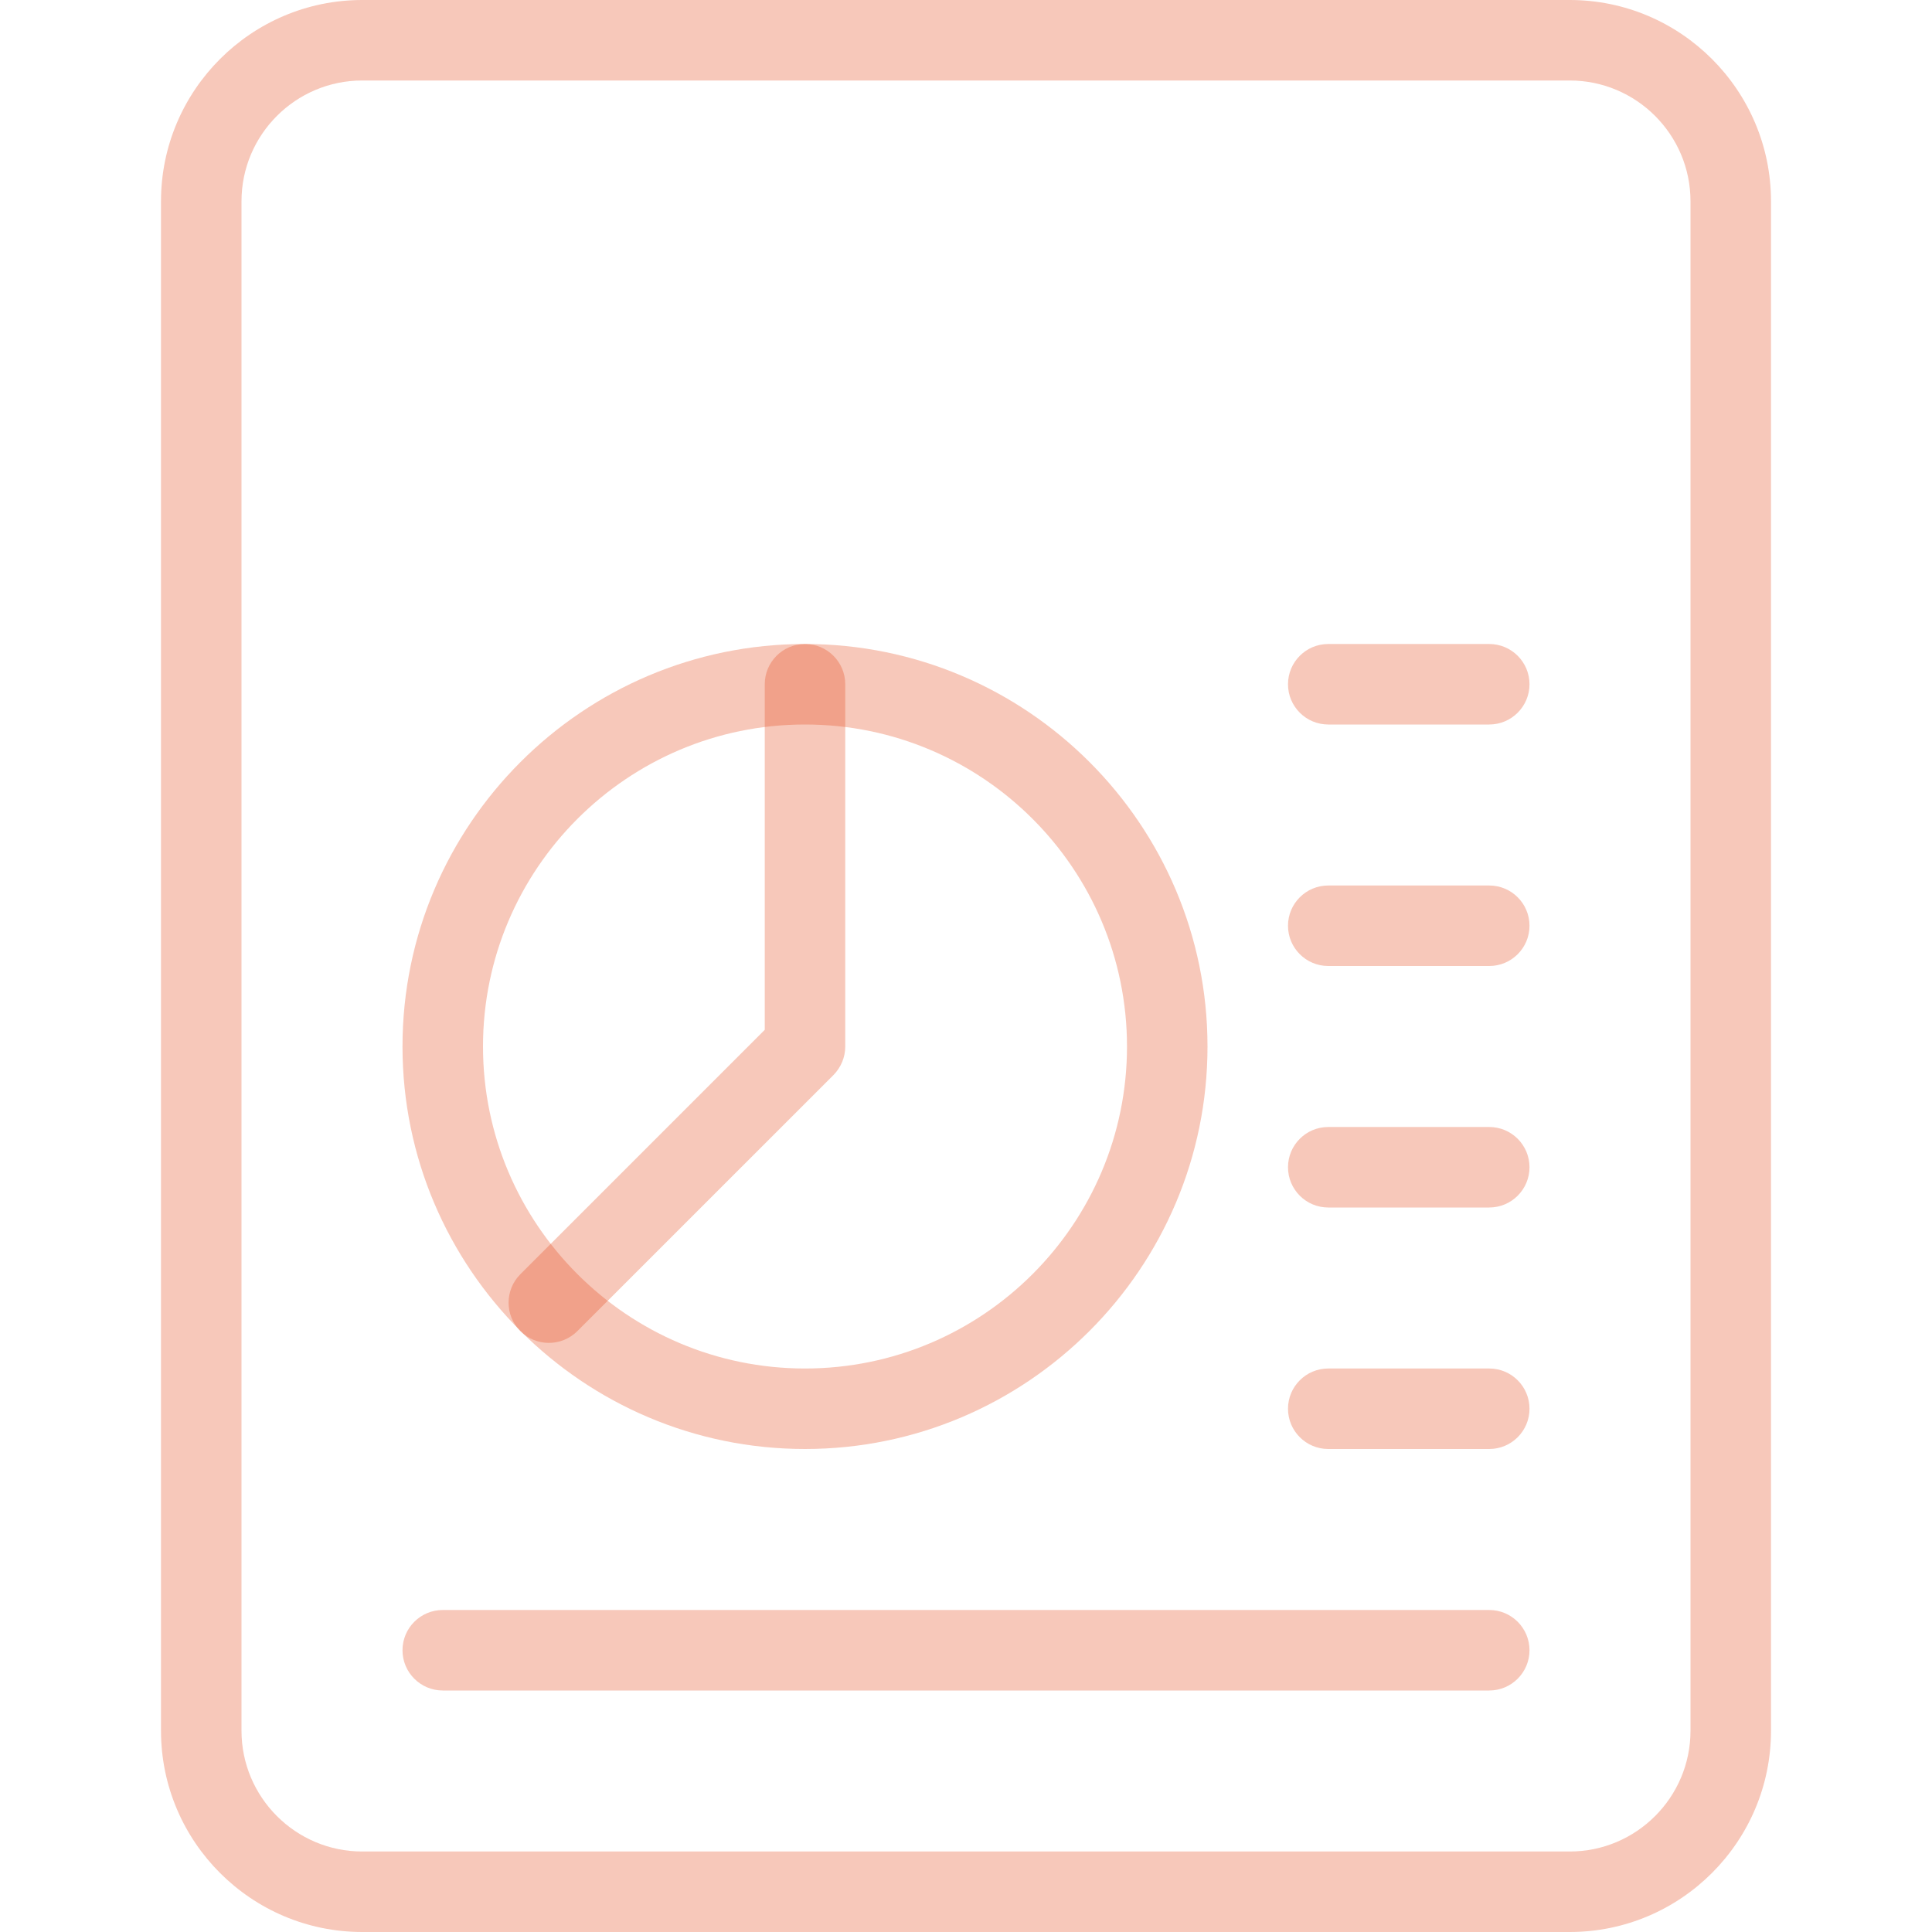 <svg width="90" height="90" viewBox="0 0 90 90" fill="none" xmlns="http://www.w3.org/2000/svg">
<g clip-path="url(#clip0)">
<path d="M73.125 90H16.875C11.707 90 7.5 85.793 7.5 80.625V9.375C7.5 4.207 11.707 0 16.875 0H73.125C78.293 0 82.5 4.207 82.5 9.375V80.625C82.5 85.793 78.293 90 73.125 90ZM16.875 3.75C13.774 3.75 11.25 6.274 11.25 9.375V80.625C11.25 83.726 13.774 86.25 16.875 86.25H73.125C76.226 86.25 78.75 83.726 78.75 80.625V9.375C78.75 6.274 76.226 3.75 73.125 3.75H16.875Z" fill="#E44918" fill-opacity="0.3"/>
<path d="M69.375 45H61.875C60.84 45 60 44.16 60 43.125C60 42.09 60.84 41.25 61.875 41.25H69.375C70.41 41.25 71.25 42.09 71.25 43.125C71.25 44.16 70.41 45 69.375 45Z" fill="#E44918" fill-opacity="0.3"/>
<path d="M69.375 33.75H61.875C60.84 33.75 60 32.91 60 31.875C60 30.84 60.84 30 61.875 30H69.375C70.41 30 71.25 30.84 71.25 31.875C71.25 32.91 70.41 33.75 69.375 33.75Z" fill="#E44918" fill-opacity="0.3"/>
<path d="M69.375 56.25H61.875C60.84 56.25 60 55.41 60 54.375C60 53.34 60.84 52.5 61.875 52.5H69.375C70.41 52.5 71.25 53.34 71.25 54.375C71.25 55.41 70.41 56.25 69.375 56.25Z" fill="#E44918" fill-opacity="0.3"/>
<path d="M69.375 67.5H61.875C60.84 67.5 60 66.66 60 65.625C60 64.59 60.84 63.75 61.875 63.75H69.375C70.41 63.75 71.25 64.59 71.25 65.625C71.25 66.66 70.41 67.5 69.375 67.5Z" fill="#E44918" fill-opacity="0.3"/>
<path d="M69.375 78.75H20.625C19.59 78.75 18.75 77.91 18.75 76.875C18.75 75.84 19.59 75 20.625 75H69.375C70.41 75 71.25 75.84 71.25 76.875C71.25 77.91 70.41 78.75 69.375 78.75Z" fill="#E44918" fill-opacity="0.3"/>
<path d="M37.5 67.5C27.161 67.5 18.75 59.089 18.75 48.75C18.75 38.411 27.161 30 37.5 30C47.839 30 56.25 38.411 56.25 48.75C56.25 59.089 47.839 67.5 37.5 67.5ZM37.5 33.75C29.227 33.75 22.5 40.477 22.5 48.75C22.5 57.023 29.227 63.75 37.5 63.75C45.773 63.75 52.5 57.023 52.5 48.75C52.5 40.477 45.773 33.75 37.5 33.75Z" fill="#E44918" fill-opacity="0.3"/>
<path d="M25.568 62.557C25.088 62.557 24.608 62.374 24.24 62.01C23.509 61.279 23.509 60.09 24.24 59.359L35.625 47.974V31.875C35.625 30.84 36.465 30 37.5 30C38.535 30 39.375 30.84 39.375 31.875V48.75C39.375 49.249 39.176 49.725 38.828 50.078L26.895 62.01C26.528 62.374 26.048 62.557 25.568 62.557Z" fill="#E44918" fill-opacity="0.3"/>
</g>
<defs>
<clipPath id="clip0">
<rect width="90" height="90" fill="white"/>
</clipPath>
</defs>
</svg>
